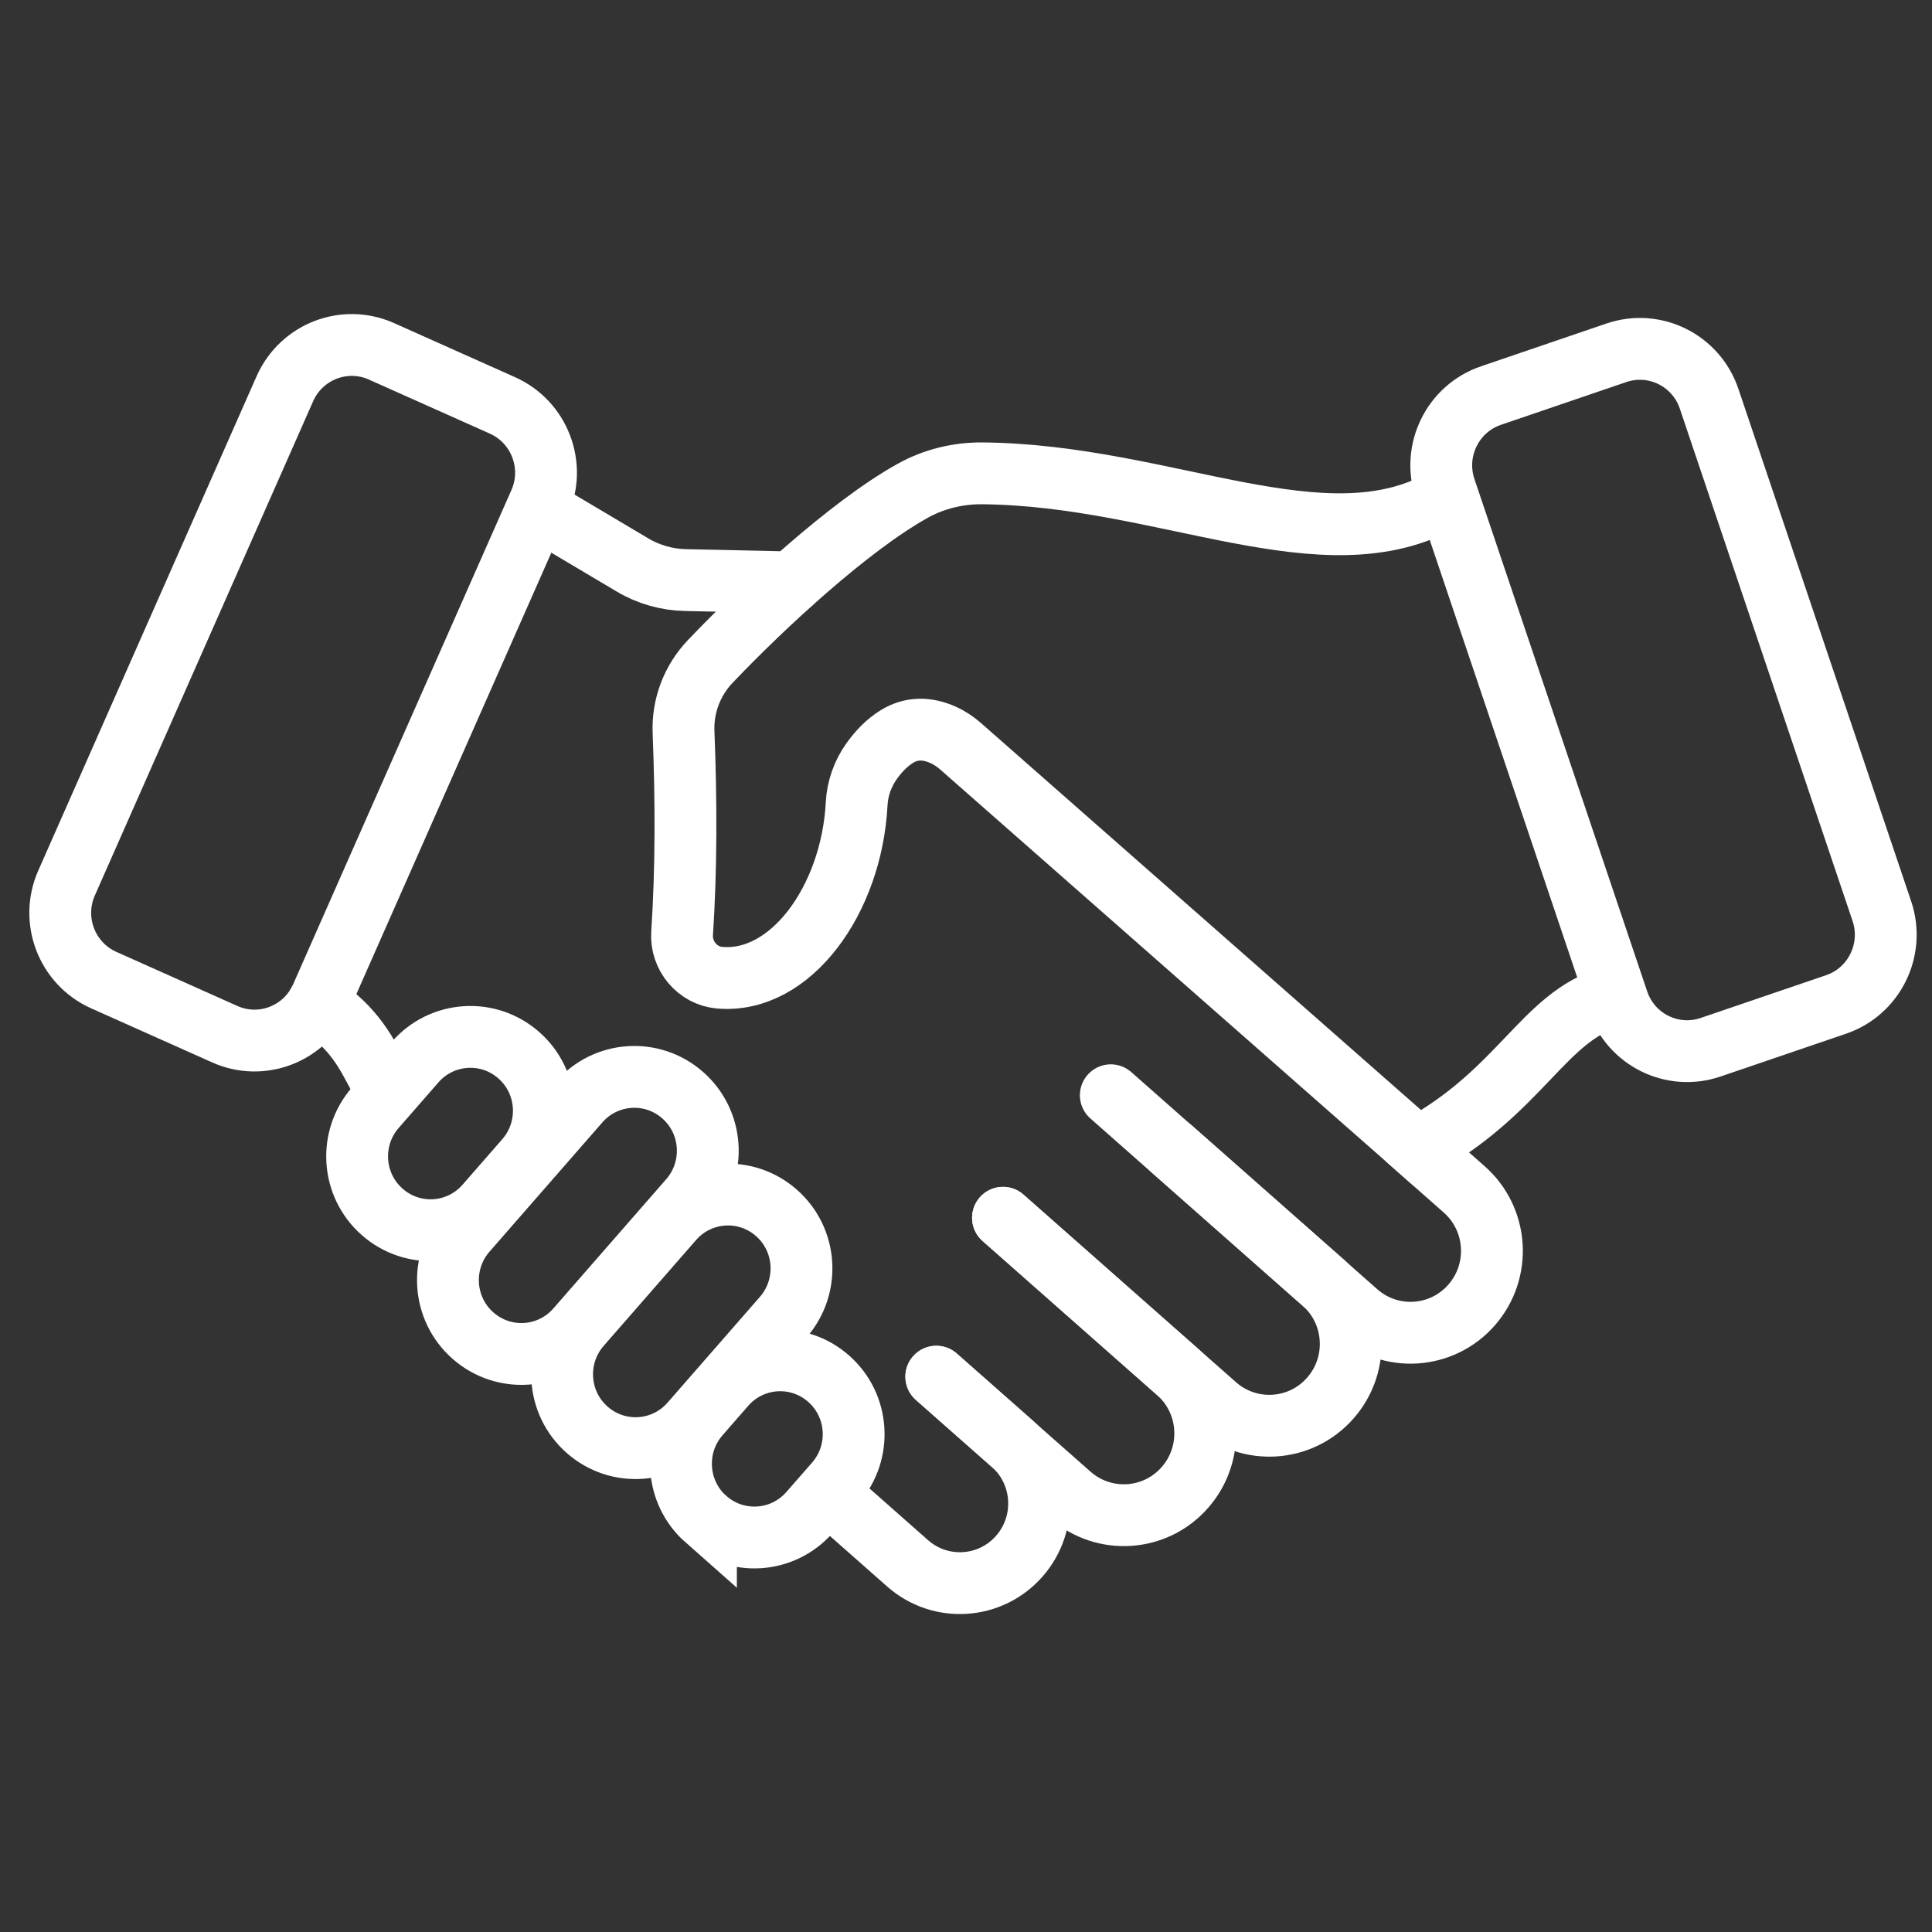<?xml version="1.0" encoding="UTF-8"?>
<svg xmlns="http://www.w3.org/2000/svg" id="Ebene_1" data-name="Ebene 1" viewBox="0 0 200 200">
  <rect x="0" y="0" width="200" height="200" fill="#333333" stroke="none"/>
  <defs>
    <style>
      .cls-1, .cls-2 {
        fill: none;
      }

      .cls-2 {
        stroke: #fff;
        stroke-linecap: round;
        stroke-miterlimit: 10;
        stroke-width: 6.4px;
      }
    </style>
  </defs>
  <rect class="cls-1" width="200" height="200"></rect>
  <g>
    <g>
      <path class="cls-2" d="M86.28,155.06l7.68,6.78c3.4,3,8.59,2.66,11.57-.76h0c2.99-3.42,2.65-8.63-.75-11.64l-7.85-6.93"></path>
      <path class="cls-2" d="M32.9,103.92c3.85,2.5,5.07,5.18,6.52,7.92"></path>
      <path class="cls-2" d="M81.96,60.29l-11-.24c-1.93-.04-3.83-.58-5.49-1.57l-8.79-5.22"></path>
      <path class="cls-2" d="M114.99,113.38l25.47,22.48c3.5,3.09,8.82,2.74,11.89-.78h0c3.07-3.52,2.72-8.87-.77-11.95l-5.86-5.18"></path>
      <path class="cls-2" d="M121.28,118.92l15.68,13.84c3.5,3.09,3.84,8.44.77,11.95h0c-3.07,3.52-8.39,3.86-11.89.78l-22.01-19.43"></path>
      <path class="cls-2" d="M103.83,126.07l18.07,15.95c3.5,3.09,3.84,8.44.77,11.95h0c-3.07,3.52-8.39,3.86-11.89.78l-13.86-12.23"></path>
    </g>
    <g>
      <path class="cls-2" d="M39.56,125.45h0c-3.16-2.78-3.47-7.61-.7-10.79l4.12-4.72c2.77-3.17,7.57-3.49,10.73-.7h0c3.16,2.78,3.47,7.61.7,10.79l-4.12,4.72c-2.77,3.17-7.57,3.49-10.73.7Z"></path>
      <path class="cls-2" d="M73.08,157.27h0c-3.15-2.78-3.47-7.61-.7-10.79l2.67-3.06c2.77-3.17,7.57-3.49,10.73-.7h0c3.16,2.78,3.47,7.61.7,10.79l-.85.97-1.82,2.08c-2.77,3.17-7.57,3.49-10.73.7Z"></path>
      <path class="cls-2" d="M48.96,138.26h0c-3.16-2.78-3.47-7.61-.7-10.79l11.69-13.39c2.77-3.17,7.57-3.49,10.73-.7h0c3.16,2.78,3.47,7.61.7,10.79l-11.69,13.39c-2.77,3.17-7.57,3.49-10.73.7Z"></path>
      <path class="cls-2" d="M60.78,148.01h0c-3.16-2.78-3.47-7.61-.7-10.79l9.57-10.96c2.77-3.17,7.57-3.49,10.73-.7h0c3.16,2.78,3.47,7.61.7,10.79l-9.57,10.96c-2.77,3.17-7.57,3.49-10.73.7Z"></path>
    </g>
    <path class="cls-2" d="M149.47,51.69c-12.35,7.03-28.78-2.52-47.79-2.69-2.52-.02-5.02.59-7.22,1.82-6.58,3.67-15.45,11.89-20.94,17.66-1.87,1.96-2.87,4.6-2.76,7.31.28,7.17.29,14.15-.15,20.84-.15,2.3,1.59,4.38,3.87,4.58,7.38.65,13.68-8.09,14.2-17.99.08-1.6.63-3.14,1.56-4.44.76-1.06,1.61-1.92,2.6-2.53,1.51-.94,3.15-.91,4.78-.18.68.3,1.29.72,1.85,1.21l47.26,41.56c10.72-5.83,13.03-13.6,20-15.6"></path>
    <path class="cls-2" d="M190.07,103.98l-12.99,4.43c-3.96,1.35-8.26-.78-9.6-4.77l-17.88-53.03c-1.34-3.98.78-8.31,4.74-9.66l12.99-4.43c3.96-1.35,8.26.78,9.6,4.77l17.88,53.03c1.34,3.98-.78,8.31-4.74,9.66Z"></path>
    <path class="cls-2" d="M23.27,107.06l-12.53-5.6c-3.82-1.71-5.55-6.21-3.85-10.05l22.6-51.17c1.7-3.84,6.17-5.58,10-3.87l12.53,5.6c3.82,1.71,5.55,6.21,3.85,10.05l-22.6,51.17c-1.7,3.84-6.17,5.58-10,3.87Z"></path>
  </g>
</svg>
